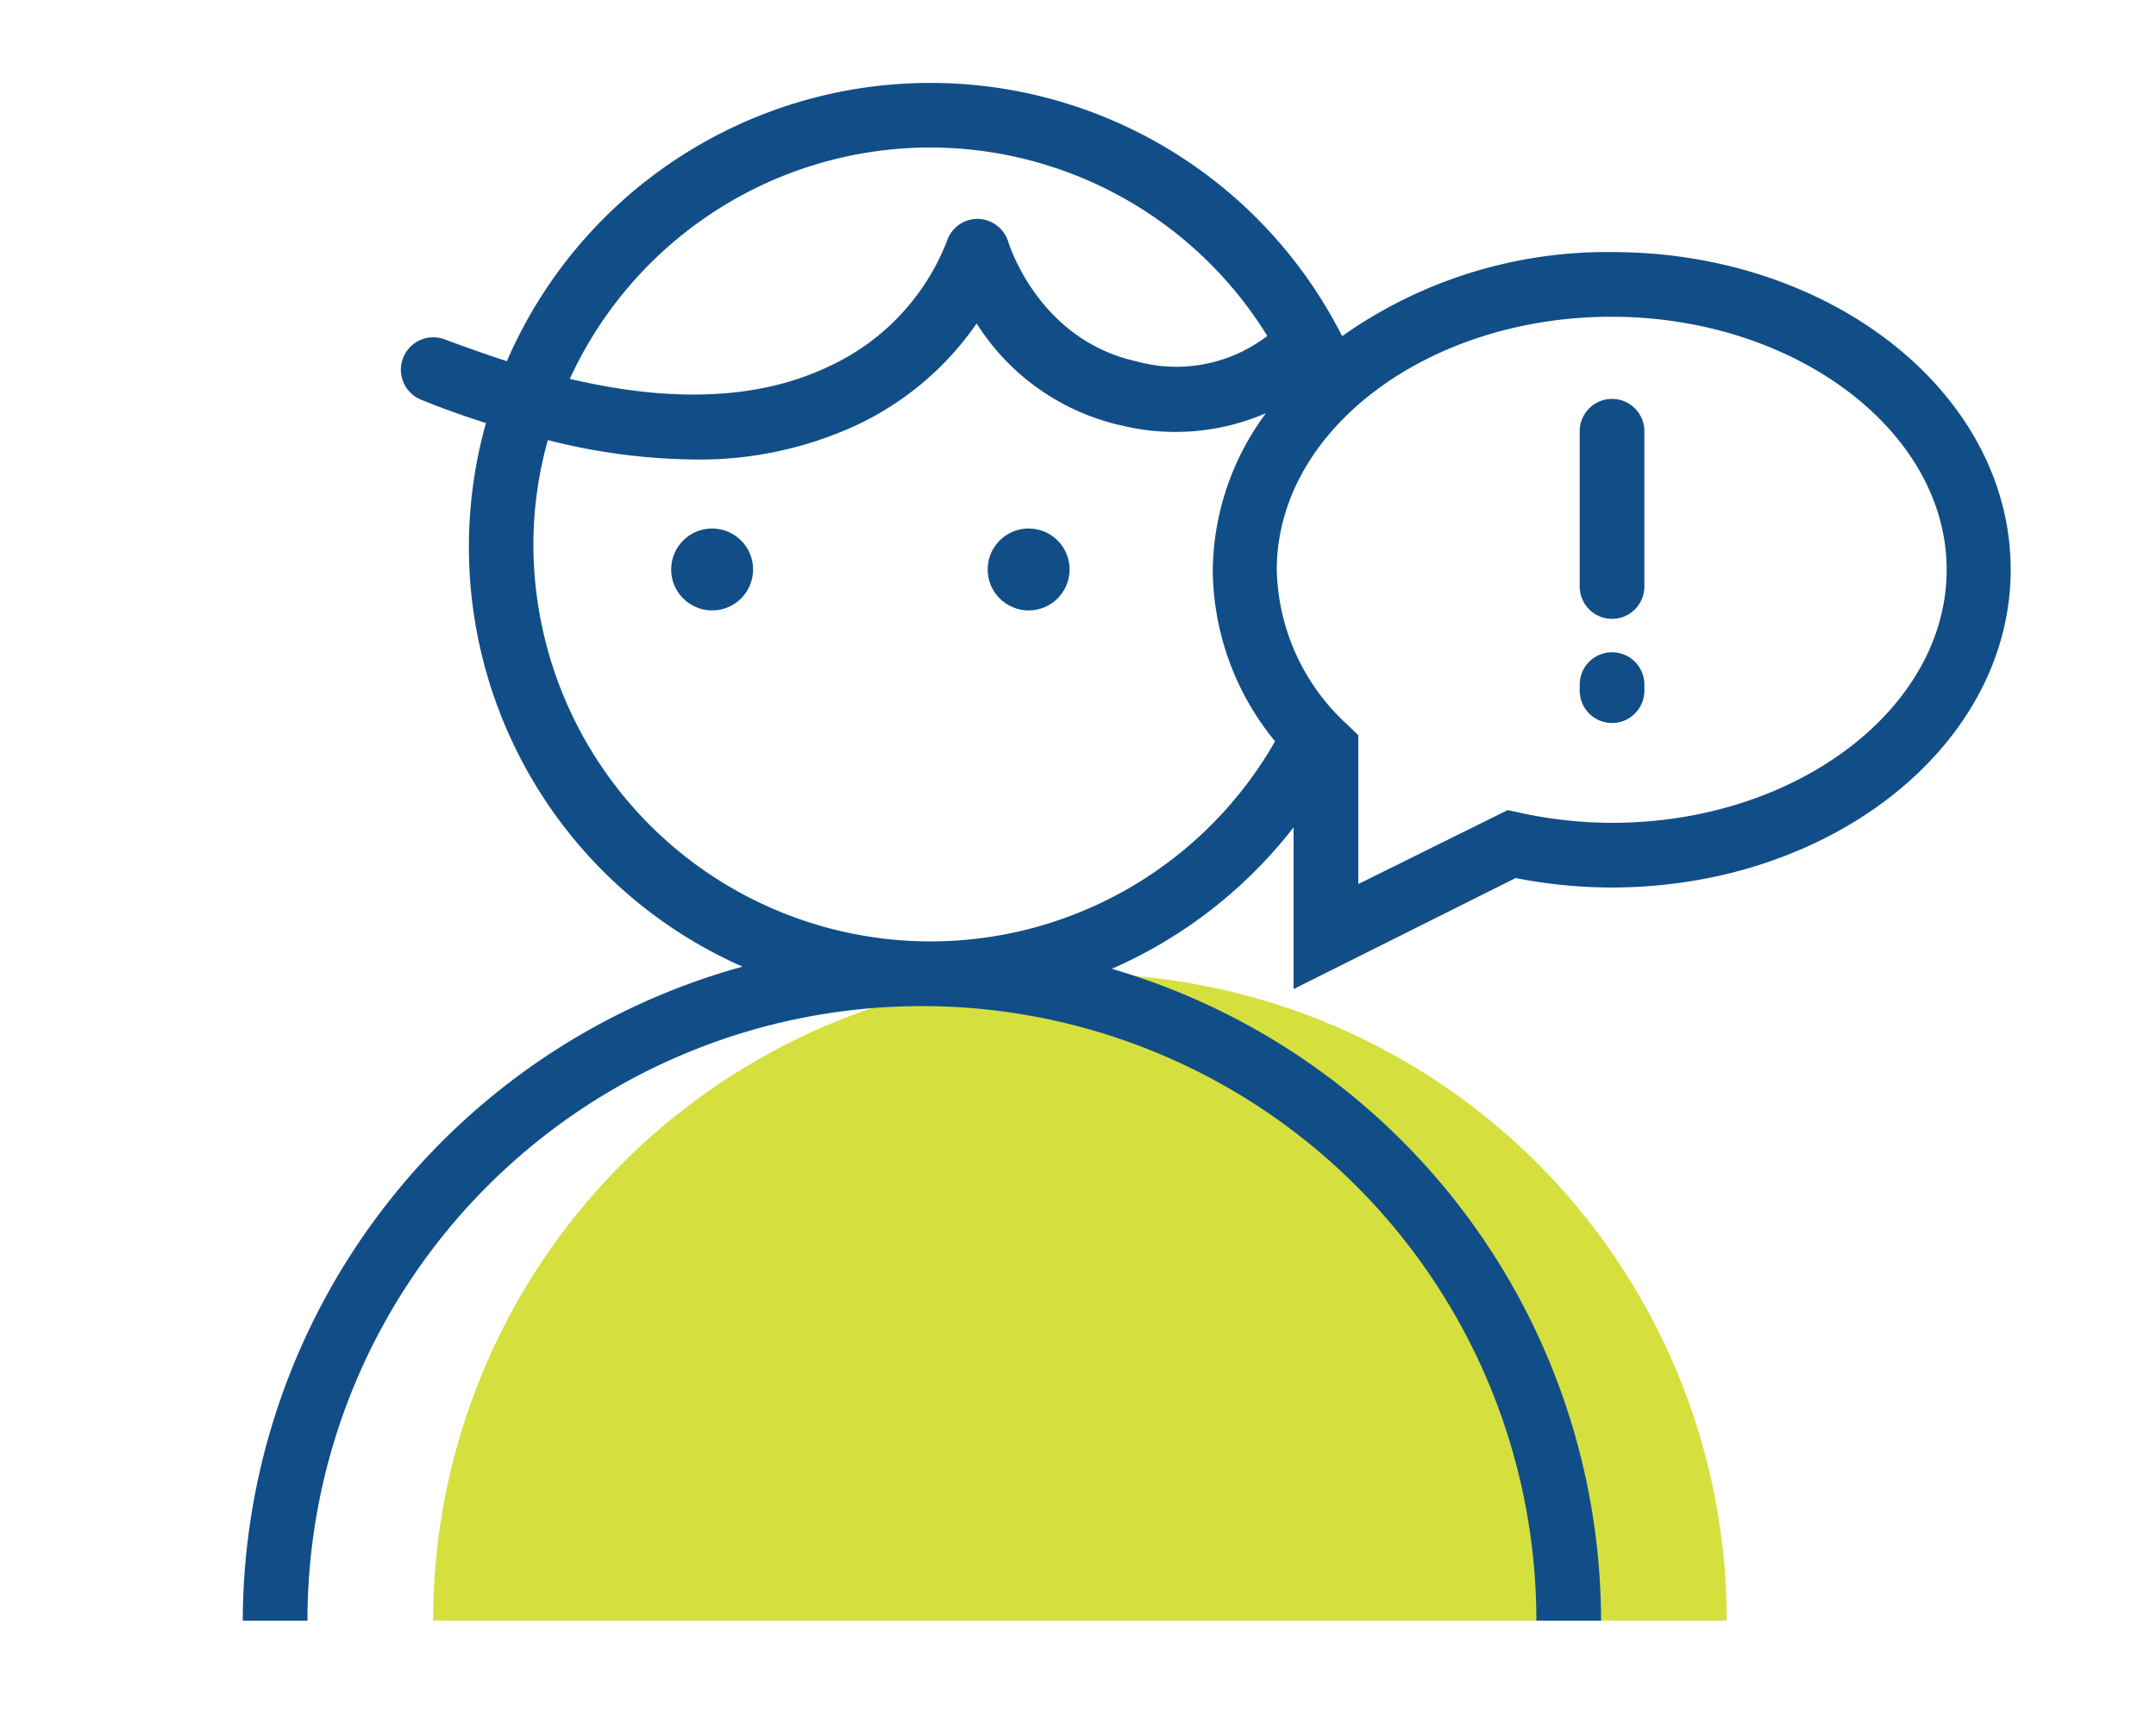 <svg xmlns="http://www.w3.org/2000/svg" viewBox="0 0 100 80"><defs><style>.a{fill:#d5e03f;}.b{fill:#114e87;}.c{fill:none;}</style></defs><title>raise-concern</title><path class="a" d="M80.09,75.16a30,30,0,0,0-60,0Z"/><path class="b" d="M74.77,28.7a1.5,1.5,0,0,1-1.5-1.5V20a1.5,1.5,0,0,1,3,0V27.2A1.5,1.5,0,0,1,74.77,28.7Z"/><path class="b" d="M74.77,33.53a1.5,1.5,0,0,1-1.5-1.5v-.28a1.5,1.5,0,0,1,3,0V32A1.5,1.5,0,0,1,74.77,33.53Z"/><circle class="b" cx="33.03" cy="26.41" r="1.9"/><circle class="b" cx="47.71" cy="26.41" r="1.9"/><path class="b" d="M74.77,11.69a21.28,21.28,0,0,0-12.52,3.9,21.4,21.4,0,0,0-38.74,1.16c-.93-.3-1.88-.64-2.86-1a1.5,1.5,0,0,0-1.11,2.79c1,.41,2,.76,3,1.08a21.27,21.27,0,0,0,11.9,25.21A31.55,31.55,0,0,0,11.26,75.16h3a28.5,28.5,0,1,1,57,0h3A31.54,31.54,0,0,0,51.57,44.93,21.67,21.67,0,0,0,60,38.37v7.5l10.3-5.15a23.13,23.13,0,0,0,4.44.44c10.21,0,18.52-6.61,18.52-14.74S85,11.69,74.77,11.69ZM43.15,6.84a18.39,18.39,0,0,1,15.63,8.74,6.94,6.94,0,0,1-6.1,1.17c-4.47-1-5.85-5.34-5.91-5.52a1.51,1.51,0,0,0-1.43-1.08h0a1.5,1.5,0,0,0-1.43,1.06A10.65,10.65,0,0,1,38.43,17c-3.19,1.52-7.21,1.7-12,.57A18.41,18.41,0,0,1,43.15,6.84Zm0,36.82A18.43,18.43,0,0,1,24.74,25.25a18.07,18.07,0,0,1,.67-4.84,28.49,28.49,0,0,0,6.76.9,17.35,17.35,0,0,0,7.55-1.59A14,14,0,0,0,45.3,15a10.69,10.69,0,0,0,6.75,4.74,10.57,10.57,0,0,0,6.67-.58,12.4,12.4,0,0,0-2.47,7.31,12.65,12.65,0,0,0,2.89,7.91A18.41,18.41,0,0,1,43.15,43.66Zm31.62-5.5a20.09,20.09,0,0,1-4.33-.48l-.51-.11L63,41V34.1l-.46-.45a10,10,0,0,1-3.32-7.23c0-6.47,7-11.73,15.52-11.73S90.29,20,90.29,26.42,83.33,38.16,74.77,38.16Z"/><rect class="c" width="100" height="80"/></svg>